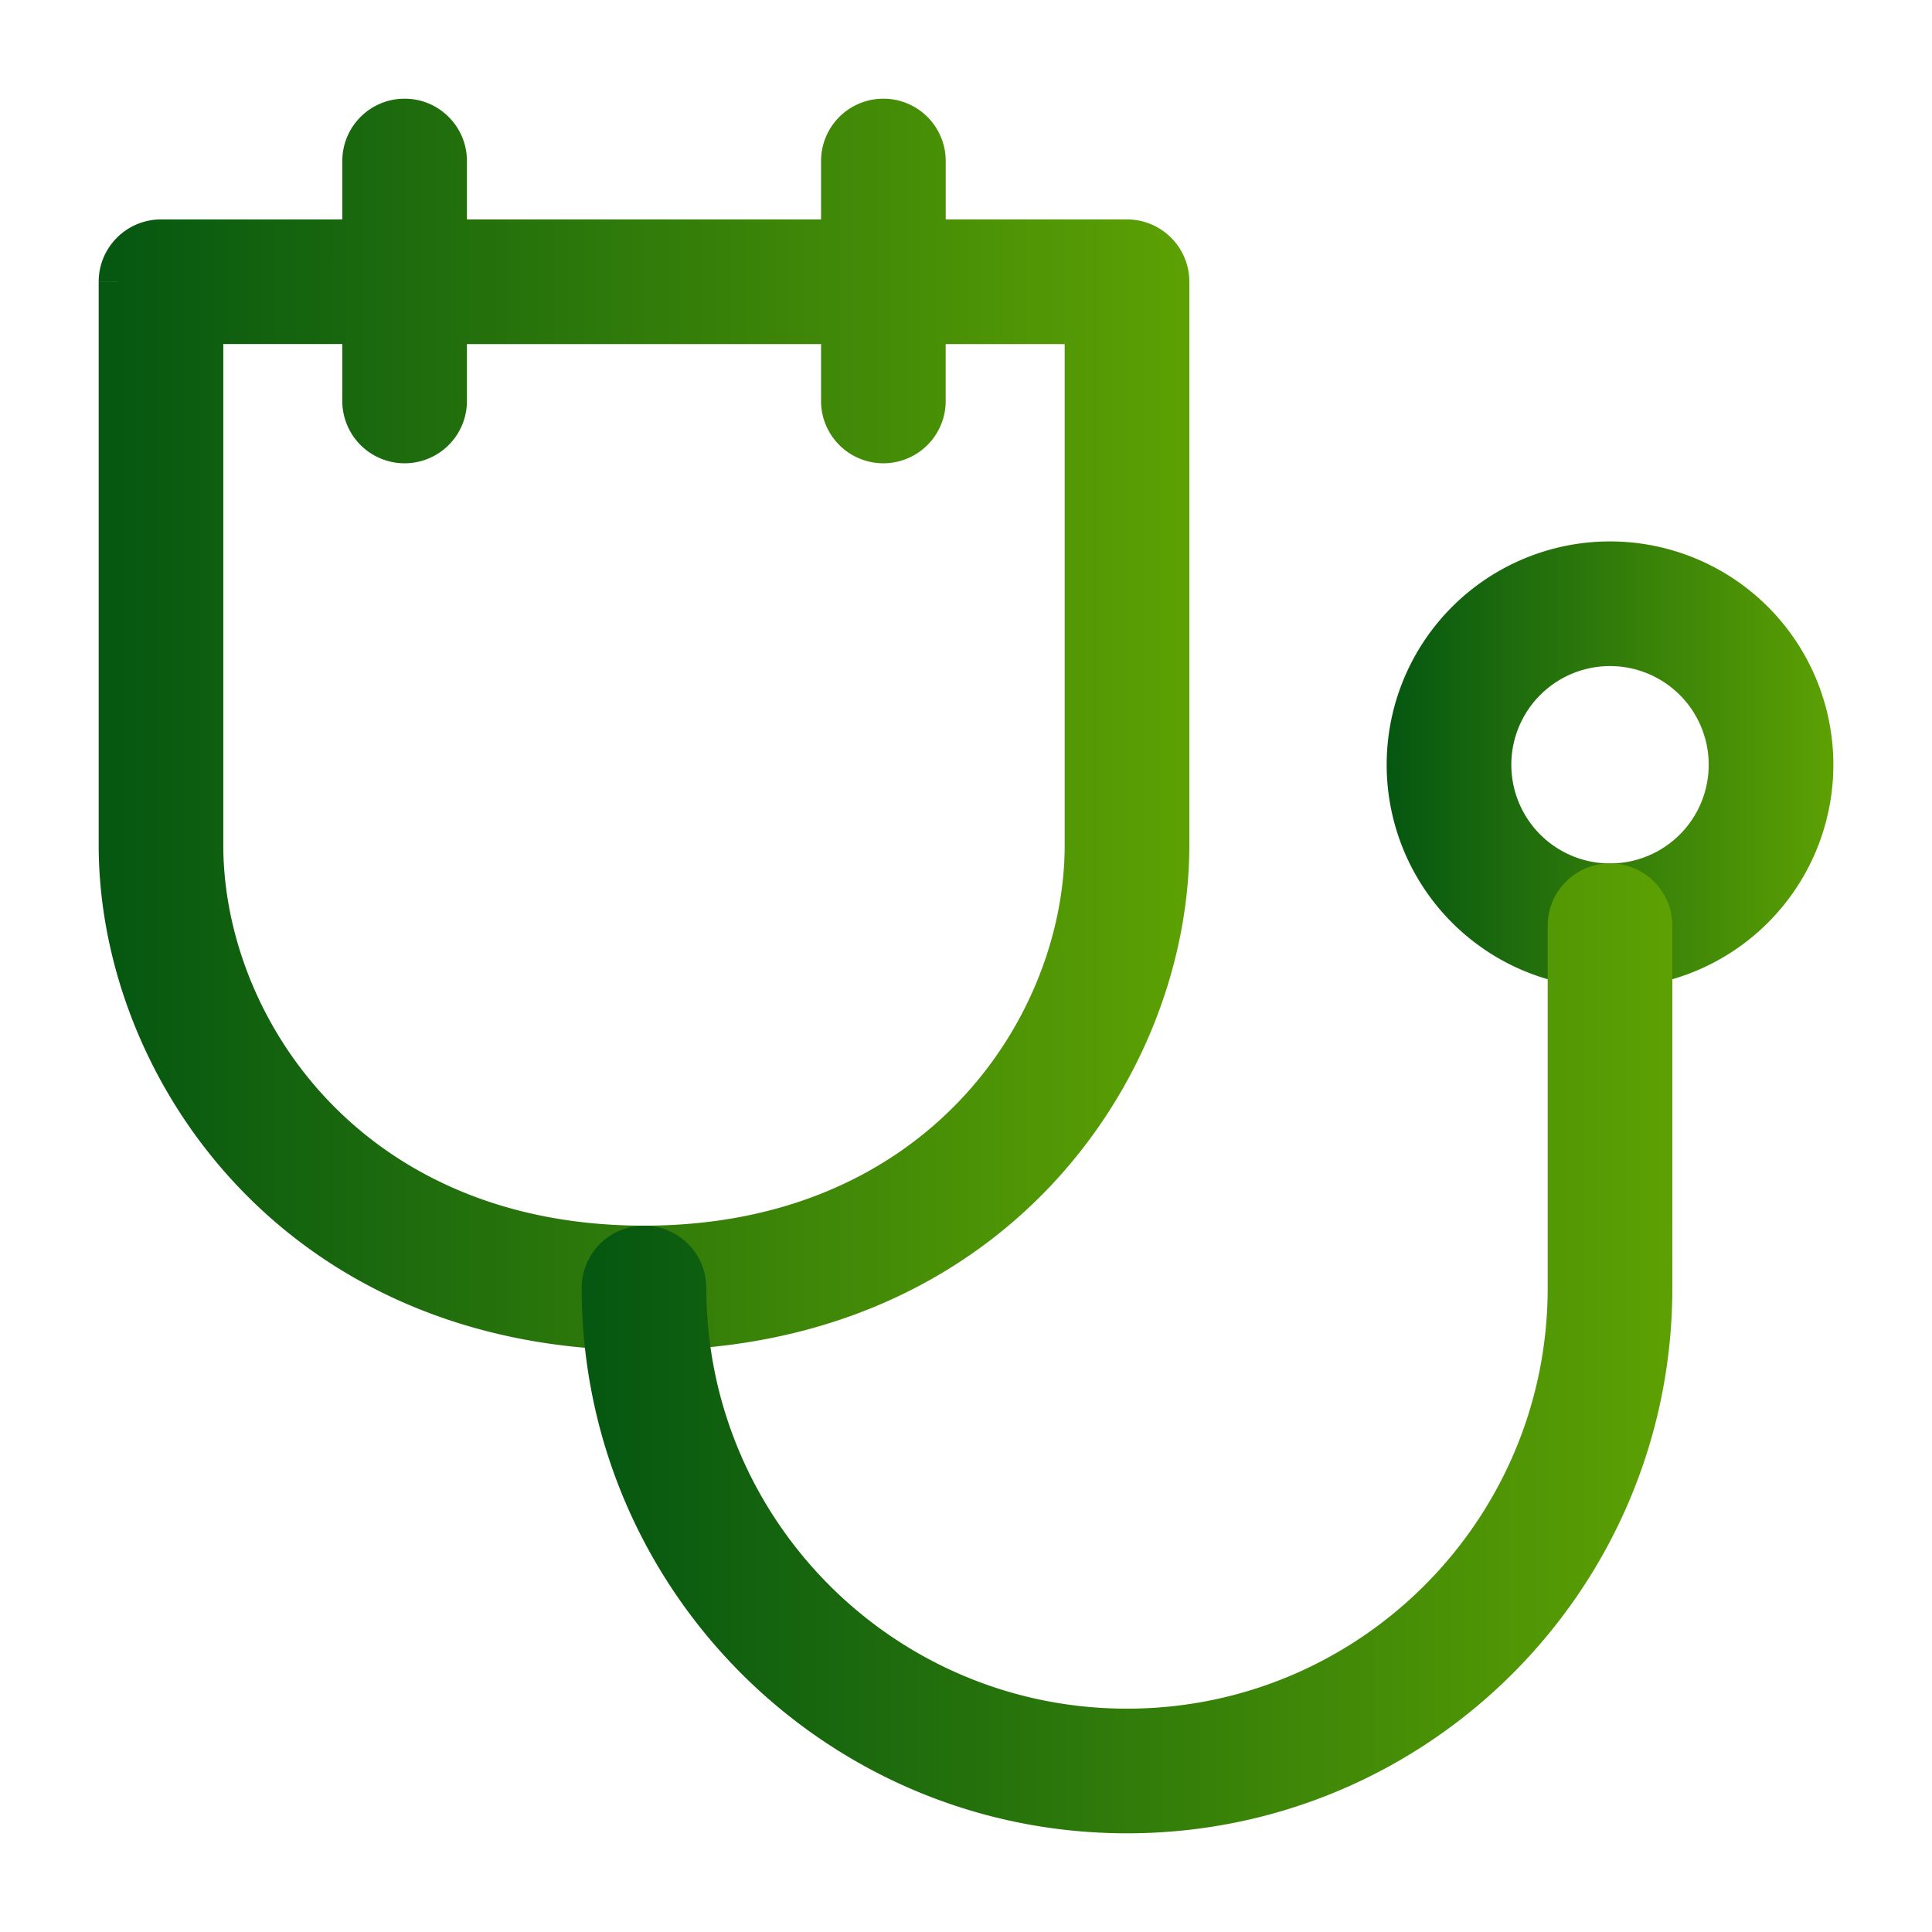 <svg width="50" height="50" viewBox="0 0 50 50" fill="none" xmlns="http://www.w3.org/2000/svg"><path fill-rule="evenodd" clip-rule="evenodd" d="M10.472 2.554c.89 0 1.612.722 1.612 1.613v1.512h9.165V4.167a1.613 1.613 0 1 1 3.226 0v1.512h4.692c.89 0 1.613.722 1.613 1.613v14.583c0 6.006-4.799 13.071-14.113 13.071S2.554 27.881 2.554 21.875V7.293l1.613-.001H2.554c0-.891.722-1.613 1.613-1.613h4.692V4.167c0-.891.722-1.613 1.613-1.613m-1.613 6.35h-3.08v12.971c0 4.411 3.536 9.845 10.888 9.845 7.351 0 10.887-5.434 10.887-9.845V8.906l-3.08-.001v1.512a1.613 1.613 0 0 1-3.225 0V8.905h-9.165v1.512a1.613 1.613 0 0 1-3.225 0z" fill="url(#a)"/><path fill-rule="evenodd" clip-rule="evenodd" d="M41.667 17.238a2.554 2.554 0 1 0 0 5.108 2.554 2.554 0 0 0 0-5.108m-5.78 2.554a5.78 5.78 0 1 1 11.56 0 5.78 5.78 0 0 1-11.56 0" fill="url(#b)"/><path fill-rule="evenodd" clip-rule="evenodd" d="M41.667 22.345c.89 0 1.613.723 1.613 1.613v9.375c0 7.795-6.319 14.113-14.113 14.113-7.795 0-14.113-6.318-14.113-14.113a1.613 1.613 0 0 1 3.226 0c0 6.013 4.874 10.887 10.887 10.887 6.012 0 10.887-4.874 10.887-10.887v-9.375c0-.89.722-1.613 1.613-1.613" fill="url(#c)"/><defs><linearGradient id="a" x1="2.698" y1="2.554" x2="30.913" y2="2.554" gradientUnits="userSpaceOnUse"><stop stop-color="#055711"/><stop offset="1" stop-color="#5DA103"/></linearGradient><linearGradient id="b" x1="35.946" y1="14.012" x2="47.501" y2="14.012" gradientUnits="userSpaceOnUse"><stop stop-color="#055711"/><stop offset="1" stop-color="#5DA103"/></linearGradient><linearGradient id="c" x1="15.198" y1="22.345" x2="43.413" y2="22.345" gradientUnits="userSpaceOnUse"><stop stop-color="#055711"/><stop offset="1" stop-color="#5DA103"/></linearGradient></defs></svg>